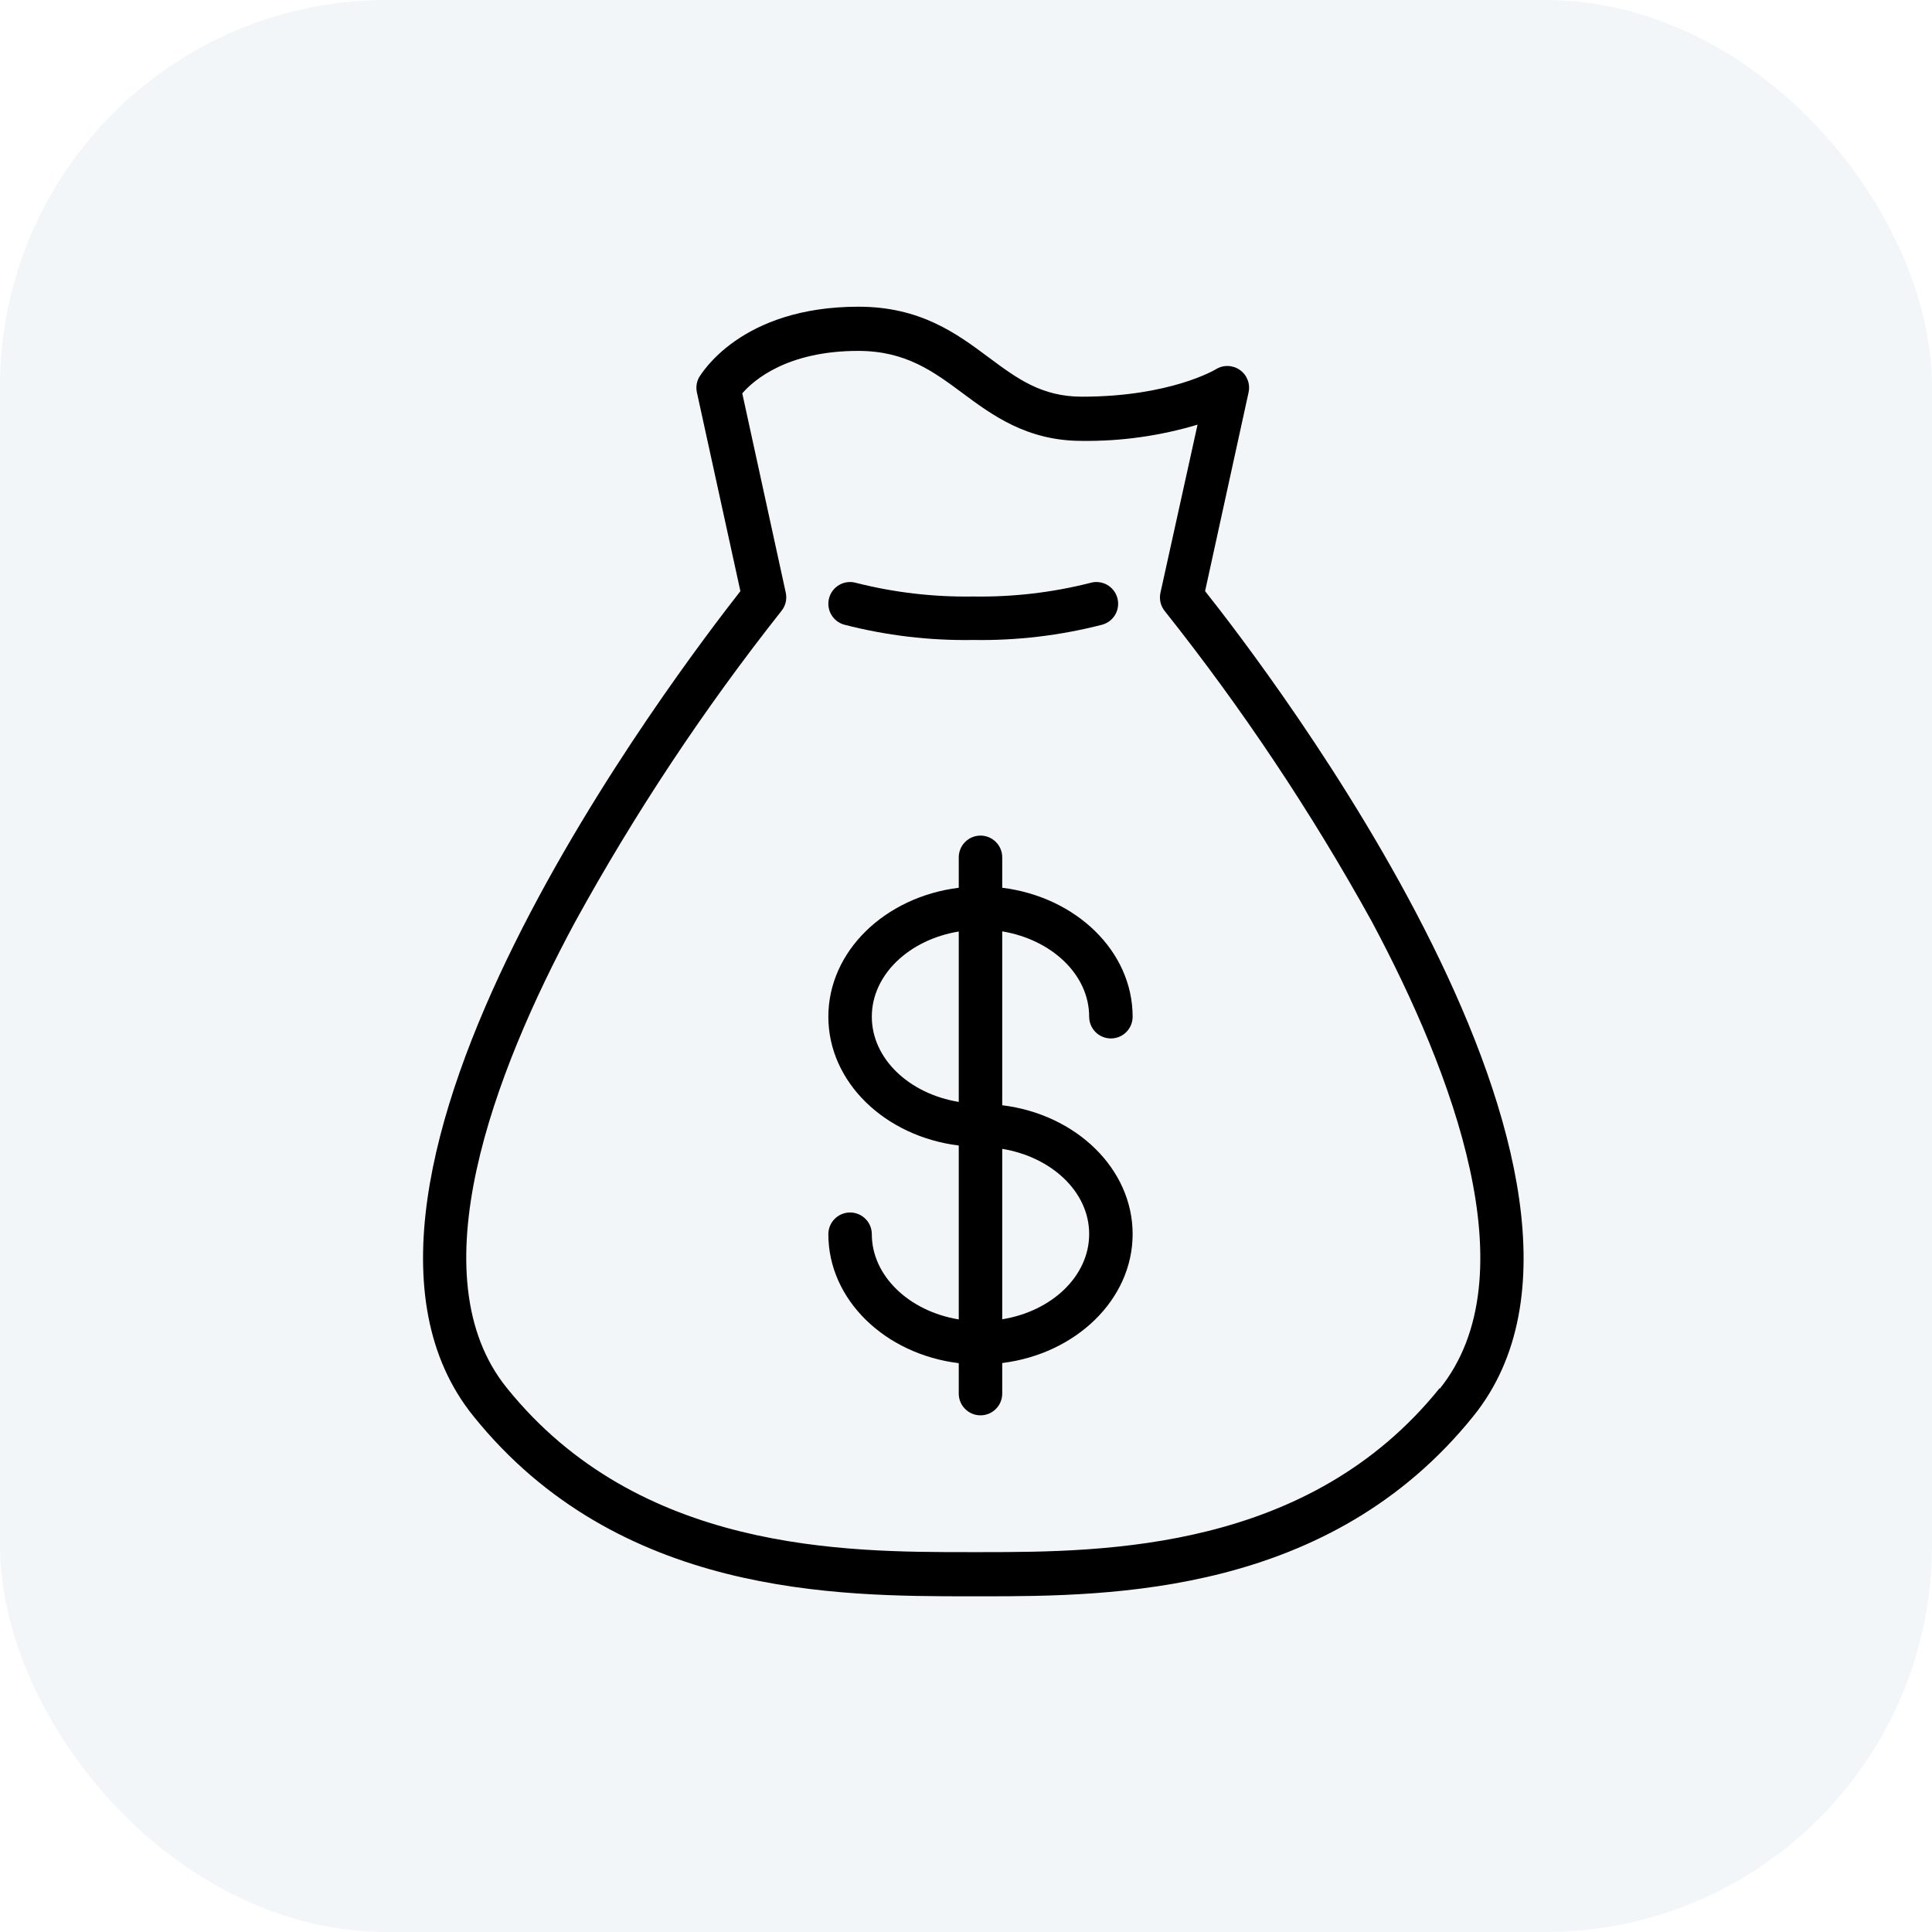<?xml version="1.0" encoding="UTF-8"?> <svg xmlns="http://www.w3.org/2000/svg" width="40" height="40" viewBox="0 0 40 40" fill="none"><rect width="40" height="40" rx="8" fill="#003C71" fill-opacity="0.05"></rect><path fill-rule="evenodd" clip-rule="evenodd" d="M24.95 12.239L25.85 8.126C25.869 8.039 25.863 7.949 25.831 7.866C25.799 7.783 25.744 7.711 25.671 7.66C25.599 7.609 25.512 7.58 25.424 7.577C25.335 7.575 25.247 7.599 25.172 7.646C25.172 7.646 24.239 8.213 22.4 8.213C21.566 8.213 21.059 7.838 20.474 7.403C19.811 6.908 19.058 6.35 17.774 6.35C15.326 6.35 14.516 7.751 14.474 7.811C14.421 7.907 14.405 8.019 14.429 8.126L15.329 12.239C14.123 13.784 5.9 24.482 9.8 29.318C12.8 33.05 17.357 33.047 20.06 33.05H20.336C23.06 33.05 27.536 33.008 30.506 29.318C34.4 24.482 26.177 13.784 24.95 12.239ZM29.807 28.739C27.107 32.096 22.907 32.135 20.333 32.135H20.06C17.507 32.135 13.232 32.135 10.496 28.739C8.621 26.426 10.226 22.211 11.9 19.1C13.144 16.835 14.575 14.677 16.178 12.65C16.221 12.597 16.251 12.536 16.267 12.47C16.282 12.404 16.283 12.335 16.268 12.269L15.368 8.144C15.596 7.88 16.286 7.265 17.768 7.265C18.752 7.265 19.325 7.691 19.931 8.141C20.537 8.591 21.26 9.128 22.394 9.128C23.206 9.139 24.016 9.025 24.794 8.792L24.026 12.272C24.011 12.338 24.012 12.407 24.027 12.473C24.043 12.539 24.073 12.6 24.116 12.653C25.72 14.671 27.153 16.82 28.4 19.076C30.071 22.205 31.682 26.423 29.807 28.754V28.739Z" fill="black"></path><path fill-rule="evenodd" clip-rule="evenodd" d="M22.55 21.05C22.55 21.169 22.597 21.284 22.682 21.368C22.766 21.453 22.881 21.5 23 21.5C23.119 21.5 23.234 21.453 23.318 21.368C23.403 21.284 23.45 21.169 23.45 21.05C23.45 19.691 22.274 18.569 20.75 18.38V17.75C20.75 17.631 20.703 17.516 20.618 17.432C20.534 17.347 20.419 17.3 20.3 17.3C20.181 17.3 20.066 17.347 19.982 17.432C19.897 17.516 19.85 17.631 19.85 17.75V18.38C18.326 18.569 17.15 19.691 17.15 21.05C17.15 22.409 18.326 23.528 19.85 23.717V27.317C18.824 27.149 18.05 26.417 18.05 25.553C18.05 25.434 18.003 25.319 17.918 25.235C17.834 25.15 17.719 25.103 17.6 25.103C17.481 25.103 17.366 25.15 17.282 25.235C17.197 25.319 17.15 25.434 17.15 25.553C17.15 26.912 18.326 28.037 19.85 28.223V28.853C19.85 28.972 19.897 29.087 19.982 29.171C20.066 29.256 20.181 29.303 20.3 29.303C20.419 29.303 20.534 29.256 20.618 29.171C20.703 29.087 20.75 28.972 20.75 28.853V28.22C22.274 28.031 23.45 26.906 23.45 25.55C23.45 24.194 22.274 23.069 20.75 22.883V19.283C21.776 19.454 22.55 20.18 22.55 21.05ZM18.05 21.05C18.05 20.18 18.824 19.454 19.85 19.286V22.814C18.824 22.646 18.05 21.92 18.05 21.05ZM22.55 25.55C22.55 26.42 21.776 27.149 20.75 27.314V23.786C21.776 23.954 22.55 24.68 22.55 25.547V25.55ZM17.474 12.932C18.348 13.158 19.248 13.265 20.15 13.25C21.052 13.265 21.952 13.158 22.826 12.932C22.883 12.915 22.936 12.888 22.982 12.851C23.028 12.814 23.066 12.768 23.095 12.716C23.123 12.665 23.141 12.608 23.147 12.549C23.154 12.49 23.148 12.431 23.132 12.374C23.115 12.317 23.088 12.264 23.051 12.218C23.014 12.172 22.968 12.134 22.916 12.105C22.865 12.077 22.808 12.059 22.749 12.053C22.69 12.046 22.631 12.051 22.574 12.068C21.782 12.269 20.967 12.363 20.15 12.35C19.333 12.363 18.518 12.269 17.726 12.068C17.611 12.035 17.488 12.048 17.384 12.105C17.279 12.163 17.201 12.259 17.168 12.374C17.135 12.489 17.148 12.612 17.205 12.716C17.263 12.821 17.359 12.899 17.474 12.932Z" fill="black"></path></svg> 